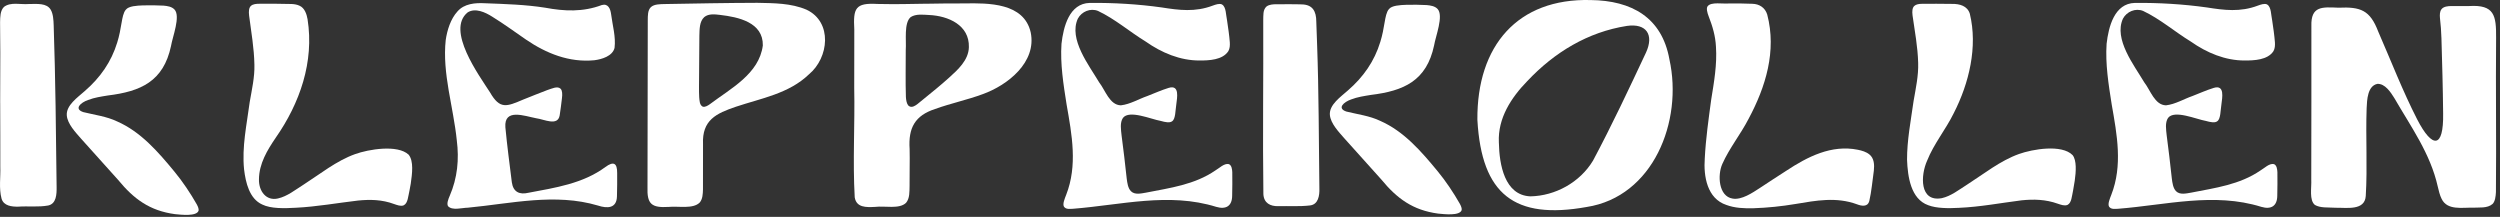 <svg width="588" height="51" viewBox="0 0 588 51" fill="none" xmlns="http://www.w3.org/2000/svg">
<rect x="0" y="0" width="588" height="51" fill="#333333" stroke="none"/>
<g clip-path="url(#clip0_183_470)">
<path d="M574.272 2.124C574.794 1.513 575.743 1.433 576.574 1.422C577.955 1.41 579.347 1.405 580.728 1.422C586.701 1.056 587.122 3.648 587.083 8.895C586.97 20.959 587.161 33.091 587.043 45.177C586.993 46.159 586.858 47.415 586.224 47.992C585.011 49.042 583.086 48.757 581.592 48.848C579.061 48.78 575.614 49.522 574.278 46.787C573.829 45.914 573.593 44.846 573.357 43.864C571.628 36.111 567.019 29.774 563.163 23.094C562.287 21.678 560.934 19.611 559.138 19.731C556.847 20.222 556.718 23.482 556.634 25.458C556.387 32.32 556.847 39.234 556.426 46.102C556.191 49.602 551.93 48.82 549.376 48.865C547.377 48.751 545.783 48.945 544.475 48.209C543.077 47.09 543.711 44.144 543.61 42.243C543.65 30.213 543.633 18.19 543.638 6.149C543.481 1.325 546.277 1.661 549.999 1.81C555.214 1.57 557.431 2.375 559.362 7.433C562.382 14.342 565.094 21.381 568.524 28.084C572.088 34.986 574.76 34.969 574.626 26.708C574.57 20.81 574.401 14.89 574.227 9.009C574.188 7.388 574.053 5.806 573.874 4.196C573.812 3.523 573.834 2.683 574.222 2.198L574.266 2.141L574.272 2.124Z" fill="white"/>
<path d="M347.48 28.163C347.351 10.756 356.939 -0.423 374.089 0.011C383.806 0.114 390.885 4.139 392.642 13.936C395.892 28.563 388.802 46.268 373.185 48.683C356.215 51.726 348.485 45.737 347.486 28.266V28.158L347.48 28.163ZM352.538 33.57C352.628 38.651 353.857 45.936 359.948 46.182C365.803 46.074 371.596 42.899 374.678 37.778C379.13 29.431 383.127 20.913 387.152 12.338C389.066 8.135 387.202 5.446 382.661 6.092C373.505 7.525 365.629 12.263 359.19 19.103C355.429 22.974 352.269 27.798 352.532 33.462V33.576L352.538 33.57Z" fill="white"/>
<path d="M153.169 1.616C153.904 0.977 155.263 0.982 156.279 0.954C163.56 0.822 170.829 0.685 178.105 0.663C181.978 0.743 186.082 0.725 189.703 2.284C195.844 5.19 194.974 13.588 190.253 17.494C185.554 22.027 179.009 23.123 173.086 25.104C168.432 26.685 165.098 28.244 165.35 33.896C165.362 37.487 165.345 40.964 165.339 44.555C165.306 45.617 165.266 46.839 164.559 47.65C162.982 49.22 159.518 48.432 157.278 48.666C153.225 48.911 152.142 48.009 152.293 43.933C152.31 35.786 152.321 27.639 152.332 19.492C152.338 14.582 152.344 9.666 152.355 4.762C152.372 3.711 152.316 2.415 153.101 1.667L153.163 1.61L153.169 1.616ZM165.272 25.075C165.772 25.275 166.49 24.847 166.967 24.499C171.896 20.782 178.543 17.379 179.418 10.694C179.519 5.23 173.631 4.008 169.364 3.506C168.129 3.357 166.653 3.18 165.642 4.02C164.486 5.076 164.542 6.914 164.492 8.393C164.469 11.556 164.447 14.684 164.424 17.836C164.424 19.532 164.362 21.307 164.452 22.889C164.531 23.625 164.525 24.647 165.216 25.047L165.278 25.07L165.272 25.075Z" fill="white"/>
<path d="M217.928 0.88C220.87 0.805 223.856 0.811 226.814 0.805C232.501 0.708 240.821 0.64 242.42 7.611C243.869 14.656 236.981 20.028 231.21 22.118C227.499 23.5 223.648 24.293 219.938 25.635C215.194 27.176 213.611 30.088 213.942 35.027C214.015 37.95 213.903 40.776 213.931 43.71C213.897 45.052 213.998 46.651 213.1 47.707C211.517 49.248 208.093 48.375 205.847 48.66C203.664 48.78 201.435 48.826 201.031 46.422C200.543 37.87 201.093 29.232 200.913 20.662C200.891 16.089 200.958 11.516 200.93 6.937C200.66 1.959 201.132 0.623 206.381 0.931C210.198 1.011 214.021 0.96 217.816 0.874H217.922L217.928 0.88ZM213.611 24.79C214.672 25.852 216.076 24.139 217.209 23.317C219.225 21.678 221.251 20.046 223.182 18.304C225.271 16.42 227.814 14.154 227.881 11.088C228.021 5.887 223.02 3.734 218.534 3.529C217.047 3.449 215.424 3.238 214.201 4.014C212.561 5.378 213.201 9.501 213.033 11.796C213.039 15.45 212.949 19.189 213.067 22.814C213.112 23.46 213.201 24.208 213.566 24.727L213.617 24.79H213.611Z" fill="white"/>
<path d="M287.436 1.073C288.408 1.633 288.329 3.563 288.621 4.916C288.879 6.634 289.126 8.33 289.25 9.946C289.295 10.665 289.261 11.402 288.907 12.03C287.543 14.13 284.321 14.233 282.131 14.228C277.596 14.25 273.217 12.418 269.467 9.774C265.689 7.468 262.253 4.459 258.245 2.569C256.477 1.856 254.406 2.701 253.502 4.396C251.307 9.226 256.135 15.341 258.537 19.395C259.974 21.221 260.968 24.715 263.634 24.773C265.824 24.521 267.805 23.294 269.866 22.58C271.583 21.912 273.189 21.187 274.867 20.673C277.517 19.863 276.849 23.003 276.664 24.561C276.445 25.909 276.507 27.953 275.704 28.506C275.154 28.957 274.11 28.752 272.992 28.438C270.775 28.061 265.594 25.766 264.112 27.741C263.365 28.86 263.657 30.522 263.792 31.829C264.241 35.226 264.634 38.56 264.999 41.969C265.133 42.991 265.279 44.235 265.998 44.972C266.907 45.88 268.384 45.503 269.54 45.309C275.187 44.196 280.958 43.453 285.853 40.09C286.796 39.548 287.914 38.366 289.008 38.595C289.693 38.852 289.8 39.822 289.833 40.513C289.856 42.374 289.85 44.218 289.805 45.983C289.805 48.46 288.357 49.328 286.061 48.654C274.918 45.183 263.623 48.221 252.39 49.1C251.632 49.128 250.717 49.294 250.24 48.603C249.87 47.958 250.459 46.633 250.762 45.834C253.468 38.914 252.121 31.727 250.858 24.55C250.122 19.863 249.342 15.038 249.662 10.3C250.117 6.315 251.481 0.794 256.32 0.685C261.978 0.634 267.671 0.971 273.251 1.753C277.304 2.392 281.093 2.895 285.258 1.313C285.915 1.073 286.796 0.765 287.369 1.028L287.436 1.062V1.073Z" fill="white"/>
<path d="M533.247 1.073C534.219 1.633 534.14 3.563 534.432 4.916C534.69 6.634 534.937 8.33 535.061 9.946C535.106 10.665 535.072 11.402 534.718 12.03C533.354 14.13 530.132 14.233 527.943 14.228C523.407 14.25 519.028 12.418 515.278 9.774C511.5 7.468 508.065 4.459 504.056 2.569C502.288 1.856 500.217 2.701 499.313 4.396C497.118 9.226 501.946 15.341 504.348 19.395C505.785 21.221 506.779 24.715 509.446 24.773C511.635 24.521 513.616 23.294 515.677 22.58C517.394 21.912 519 21.187 520.678 20.673C523.328 19.863 522.66 23.003 522.475 24.561C522.256 25.909 522.318 27.953 521.515 28.506C520.965 28.957 519.921 28.752 518.803 28.438C516.586 28.061 511.405 25.766 509.923 27.741C509.176 28.86 509.468 30.522 509.603 31.829C510.052 35.226 510.445 38.56 510.81 41.969C510.944 42.991 511.09 44.235 511.809 44.972C512.718 45.88 514.195 45.503 515.351 45.309C520.998 44.196 526.769 43.453 531.664 40.09C532.608 39.548 533.725 38.366 534.819 38.595C535.504 38.852 535.611 39.822 535.644 40.513C535.667 42.374 535.661 44.218 535.616 45.983C535.616 48.46 534.168 49.328 531.872 48.654C520.729 45.183 509.434 48.221 498.201 49.1C497.443 49.128 496.528 49.294 496.051 48.603C495.681 47.958 496.27 46.633 496.573 45.834C499.279 38.914 497.932 31.727 496.669 24.55C495.933 19.863 495.153 15.038 495.473 10.3C495.928 6.315 497.292 0.794 502.131 0.685C507.789 0.634 513.482 0.971 519.062 1.753C523.115 2.392 526.904 2.895 531.069 1.313C531.726 1.073 532.607 0.765 533.18 1.028L533.247 1.062V1.073Z" fill="white"/>
<path d="M131.876 20.902C132.258 21.313 132.297 22.163 132.168 23.134C131.983 24.516 131.865 25.812 131.635 27.142C131.174 29.751 128.008 28.061 126.128 27.816C123.394 27.308 118.532 25.389 118.864 29.934C119.268 34.267 119.852 38.555 120.385 42.888C120.705 45.155 122.181 45.84 124.27 45.343C130.579 44.15 137.074 43.208 142.402 39.274C144.305 37.875 145.175 38.332 145.158 40.702C145.158 42.534 145.175 44.39 145.108 46.165C145.057 49.003 142.873 49.088 140.639 48.346C130.534 45.355 120.25 47.878 110.039 48.849C108.641 48.866 106.435 49.574 105.402 48.517C104.998 47.981 105.447 46.788 105.773 46.062C107.597 41.838 108.007 37.487 107.44 33.028C106.654 25.195 103.982 17.271 104.835 9.403C105.172 7.085 105.992 4.448 107.586 2.701C109.197 0.834 111.785 0.64 114.081 0.765C118.836 0.948 123.574 1.079 128.25 1.816C132.707 2.649 137.097 2.866 141.554 1.182C143.042 0.771 143.569 2.09 143.727 3.312C144.086 6.098 144.866 8.638 144.541 11.276C144.058 13.2 141.565 13.948 139.78 14.171C133.886 14.742 128.491 12.566 123.731 9.323C121.07 7.491 118.538 5.635 115.815 3.951C114.154 2.889 111.779 1.781 109.983 2.923C104.874 7.091 112.661 17.693 115.254 21.73C117.584 25.795 119.178 25.07 123.057 23.419C124.926 22.672 126.824 21.907 128.688 21.199C129.872 20.81 131.101 20.194 131.826 20.85L131.871 20.902H131.876Z" fill="white"/>
<path d="M401.646 1.45C402.522 0.383 405.177 0.965 406.766 0.811C408.596 0.816 410.426 0.805 412.178 0.891C413.777 0.936 415.142 1.776 415.652 3.42C417.892 11.995 415.304 20.422 411.251 27.981C409.376 31.612 406.76 34.821 405.093 38.555C403.914 41.181 404.201 46.188 407.518 46.708C409.64 47.067 412.127 45.383 414.008 44.155C416.034 42.837 418.044 41.483 420.087 40.193C425.14 36.859 430.764 33.97 436.973 35.226C437.927 35.42 438.932 35.711 439.685 36.328C440.813 37.23 440.875 38.783 440.729 40.125C440.392 42.46 440.201 44.949 439.651 47.318C439.292 48.683 437.894 48.494 436.777 48.055C431.893 46.251 427.087 47.181 422.316 47.975C419.094 48.517 415.787 48.865 412.402 48.98C410.291 49.037 408.012 48.946 406.025 48.198C401.528 46.702 400.647 41.495 400.961 37.259C401.197 32.634 401.86 28.004 402.477 23.414C403.14 19.309 403.875 15.169 403.594 10.99C403.465 8.427 402.803 6.223 401.843 3.74C401.579 3.055 401.281 1.998 401.607 1.519L401.641 1.462L401.646 1.45Z" fill="white"/>
<path d="M486.244 48.203C485.554 48.483 484.689 48.141 483.976 47.906C481.147 46.89 478.312 46.827 475.5 47.113C470.582 47.735 465.721 48.666 460.747 48.883C458.266 49.02 455.47 49.02 453.517 48.266C449.396 46.799 448.694 41.529 448.537 37.584C448.52 33.017 449.43 28.352 450.07 23.796C450.586 20.787 451.254 17.762 451.153 14.804C451.058 11.03 450.356 7.348 449.828 3.608C449.705 2.632 449.778 1.827 450.244 1.399C450.642 1.028 451.277 0.925 451.849 0.902C454.134 0.874 456.643 0.879 459.153 0.919C460.859 0.891 462.723 1.359 463.301 3.226C465.199 10.996 463.127 19.594 459.523 26.617C457.643 30.465 454.847 33.793 453.258 37.795C451.715 41.192 451.406 47.575 456.705 46.61C458.883 46.119 460.758 44.624 462.622 43.447C466.596 40.907 470.436 37.801 474.882 36.214C478.037 35.089 484.919 33.879 487.474 36.482C488.456 37.704 488.282 40.382 487.979 42.5C487.867 43.282 487.726 44.047 487.586 44.823C487.283 46.176 487.249 47.655 486.317 48.169L486.25 48.198L486.244 48.203Z" fill="white"/>
<path d="M94.938 48.295C94.248 48.574 93.394 48.226 92.687 47.986C89.847 46.93 87.023 46.89 84.211 47.17C79.45 47.724 74.471 48.62 69.609 48.86C66.87 49.02 63.698 49.1 61.672 48.1C58.657 46.742 57.781 42.956 57.405 39.828C56.866 34.547 58.045 29.231 58.736 23.979C59.241 21.05 59.915 18.127 59.836 15.232C59.769 11.322 59.084 7.502 58.584 3.614C58.472 2.632 58.545 1.821 59.011 1.393C59.51 0.925 60.341 0.891 61.026 0.885C63.406 0.885 66.034 0.856 68.616 0.942C69.25 0.976 69.918 1.085 70.474 1.359C71.63 1.878 72.124 3.271 72.338 4.516C73.926 14.576 70.513 24.287 64.827 32.429C62.845 35.34 60.931 38.52 60.908 42.186C60.841 44.943 62.609 47.324 65.371 46.679C67.577 46.182 69.447 44.646 71.338 43.465C75.29 40.935 79.113 37.824 83.52 36.248C86.641 35.118 93.507 33.941 96.112 36.379C97.347 37.909 96.937 40.861 96.611 43.185C96.521 43.733 96.42 44.264 96.314 44.806C95.988 46.165 95.954 47.735 95 48.26L94.933 48.289L94.938 48.295Z" fill="white"/>
<path d="M297.94 1.496C298.54 1.056 299.433 1.005 300.191 0.999C302.195 1.016 304.165 0.959 306.158 1.033C308.746 1.085 309.593 2.649 309.593 5.121C309.672 6.863 309.717 8.61 309.779 10.351C310.194 21.649 310.172 32.977 310.318 44.298C310.379 45.994 310.065 48.095 308.123 48.317C305.653 48.614 303.11 48.42 300.628 48.489C298.782 48.534 297.266 47.775 297.148 45.674C296.963 32.04 297.176 18.401 297.114 4.779C297.159 3.66 296.991 2.335 297.872 1.542L297.934 1.49L297.94 1.496Z" fill="white"/>
<path d="M0.039 24.282C0.039 20.354 0.079 16.403 0.073 12.463C0.073 10.049 0.039 7.708 0.017 5.241C0.051 4.008 0.028 2.524 0.938 1.622C2.532 0.406 4.833 1.108 6.708 0.948C8.712 0.931 10.975 0.68 11.924 2.278C12.513 3.272 12.58 4.71 12.625 5.915C13.052 18.607 13.17 31.287 13.316 44.013C13.338 45.691 13.254 47.912 11.351 48.329C9.027 48.757 6.658 48.438 4.289 48.603C2.779 48.637 0.859 48.432 0.365 46.719C-0.292 44.281 0.168 41.626 0.073 39.183C0.101 34.256 0.045 29.317 0.045 24.396V24.287L0.039 24.282Z" fill="white"/>
<path d="M343.775 49.425C343.32 50.807 339.7 50.379 338.234 50.236C332.301 49.442 328.556 46.679 324.88 42.209C321.96 38.972 319.058 35.74 316.145 32.486C314.848 31.002 312.967 29.038 312.788 27.051C312.574 24.63 315.376 22.757 317.032 21.267C320.658 18.127 323.263 14.405 324.649 9.854C325.132 8.313 325.424 6.743 325.688 5.133C325.862 4.134 326.086 2.798 326.676 2.147C327.344 1.285 329.286 1.188 330.718 1.136C332.374 1.102 333.918 1.096 335.546 1.194C336.449 1.273 337.477 1.422 338.117 2.107C339.599 3.688 337.628 8.598 337.297 10.694C335.523 19.035 330.151 21.381 322.449 22.323C320.86 22.586 319.277 22.809 317.795 23.385C316.055 23.985 314.399 25.469 316.656 26.234C319.283 26.891 322.14 27.233 324.633 28.432C330.207 30.876 334.288 35.615 338.122 40.262C340.042 42.58 341.928 45.412 343.365 47.952C343.668 48.517 343.842 49.003 343.786 49.362L343.775 49.42V49.425Z" fill="white"/>
<path d="M46.7 49.557C46.245 50.938 42.625 50.51 41.159 50.367C35.226 49.574 31.482 46.81 27.805 42.34C24.885 39.103 21.983 35.871 19.07 32.617C17.773 31.133 15.892 29.169 15.713 27.182C15.499 24.761 18.301 22.889 19.957 21.399C23.583 18.259 26.188 14.536 27.574 9.986C28.057 8.444 28.349 6.874 28.613 5.264C28.787 4.265 29.011 2.929 29.601 2.278C30.269 1.416 32.211 1.319 33.643 1.268C35.299 1.234 36.843 1.228 38.471 1.325C39.374 1.405 40.402 1.553 41.041 2.238C42.523 3.82 40.553 8.73 40.222 10.825C38.448 19.166 33.076 21.513 25.374 22.455C23.785 22.717 22.202 22.94 20.72 23.517C18.98 24.116 17.324 25.601 19.581 26.366C22.208 27.022 25.065 27.365 27.558 28.564C33.132 31.007 37.213 35.746 41.047 40.393C42.967 42.711 44.853 45.543 46.29 48.084C46.593 48.649 46.767 49.134 46.711 49.494L46.7 49.551V49.557Z" fill="white"/>
</g>
<defs>
<clipPath id="clip0_183_470">
<rect width="587.088" height="50.544" fill="white"/>
</clipPath>
</defs>
</svg>
